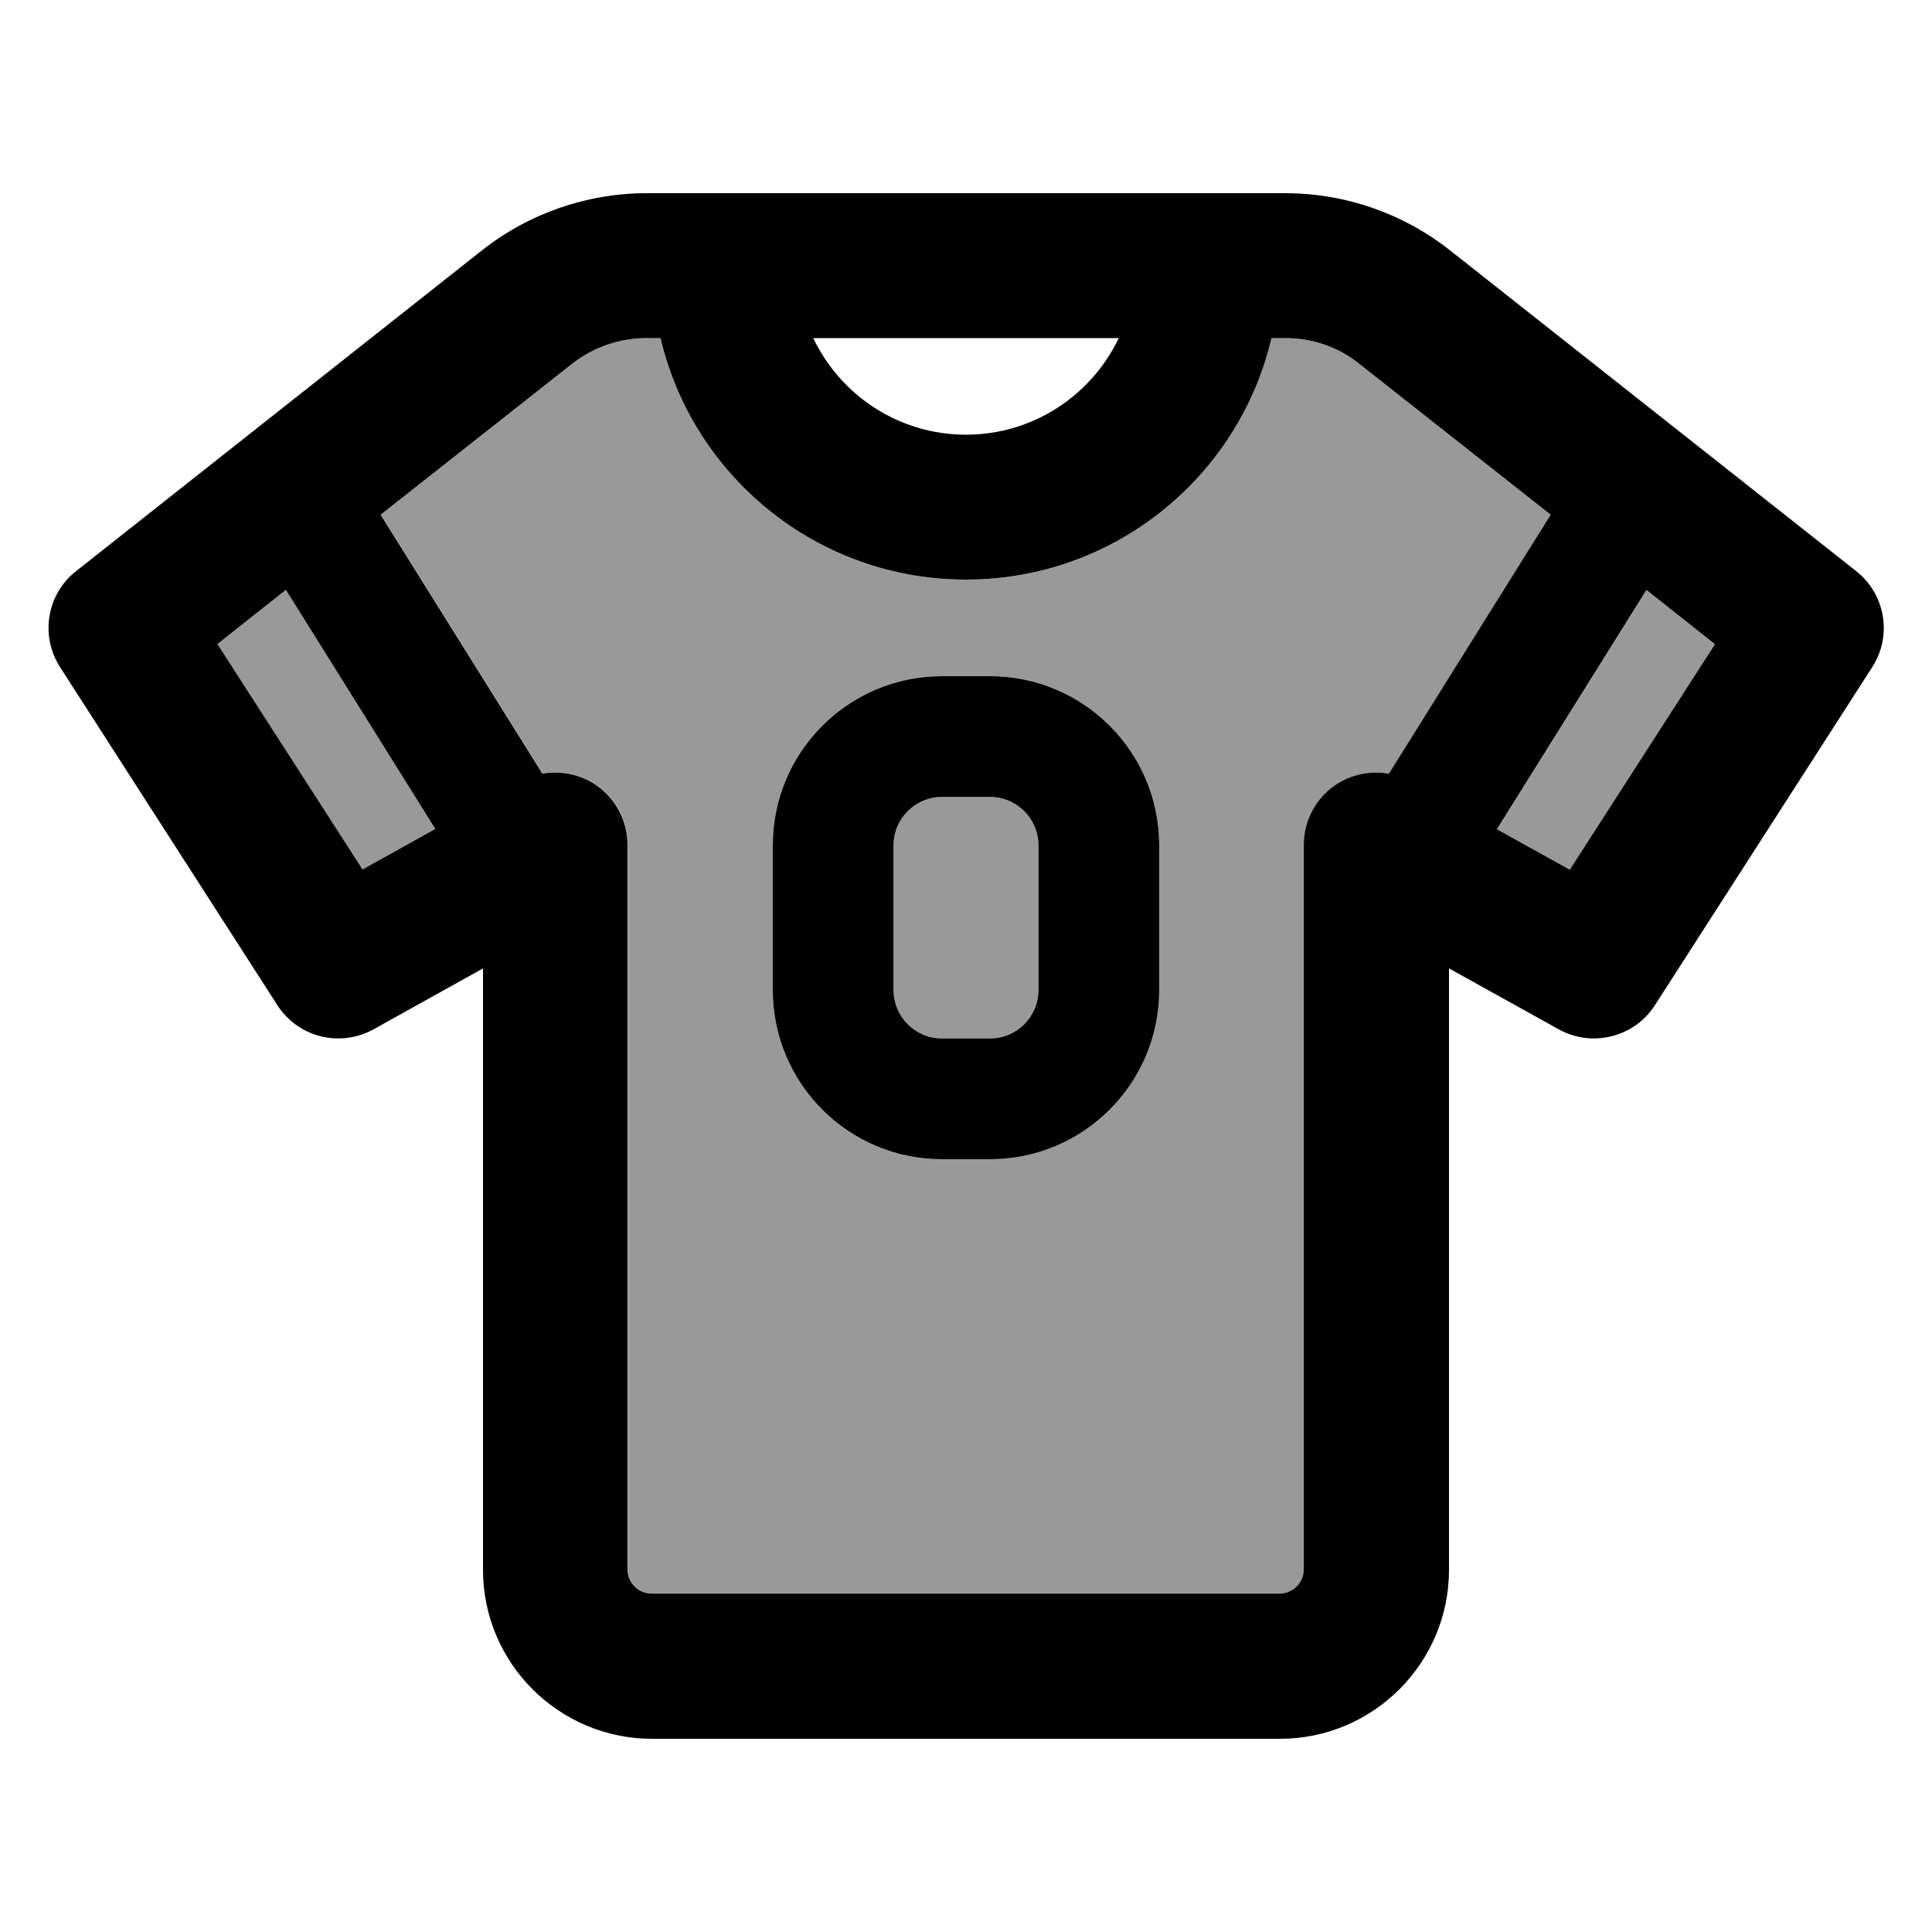 <svg xmlns="http://www.w3.org/2000/svg" viewBox="0 0 640 640"><!--! Font Awesome Pro 7.1.0 by @fontawesome - https://fontawesome.com License - https://fontawesome.com/license (Commercial License) Copyright 2025 Fonticons, Inc. --><path opacity=".4" fill="currentColor" d="M72 213.3L120.1 288L144.2 274.6L94.7 195.4L72.1 213.3zM126.2 170.5L179.8 256.3C185.3 255.3 191.2 256.3 196.2 259.2C203.5 263.5 208 271.4 208 279.9L208 519.9C208 524.3 211.6 527.9 216 527.9L424 527.9C428.4 527.9 432 524.3 432 519.9L432 279.9C432 271.4 436.5 263.5 443.8 259.2C448.8 256.3 454.6 255.3 460.2 256.3L513.8 170.5L450.5 120.6C443.5 115 434.8 112 425.8 112L421.2 112C410.4 157.9 369.2 192 320 192C270.8 192 229.6 157.9 218.8 112L214.2 112C205.2 112 196.5 115 189.4 120.6L126.1 170.5zM256 280C256 249.1 281.1 224 312 224L328 224C358.9 224 384 249.1 384 280L384 328C384 358.9 358.9 384 328 384L312 384C281.1 384 256 358.9 256 328L256 280zM296 280L296 328C296 336.8 303.2 344 312 344L328 344C336.8 344 344 336.8 344 328L344 280C344 271.2 336.8 264 328 264L312 264C303.2 264 296 271.2 296 280zM495.9 274.7L520 288.1L568.1 213.4L545.5 195.5L496 274.7z"/><path fill="currentColor" d="M214.2 112C205.2 112 196.5 115 189.4 120.6L126.1 170.5L179.7 256.3C185.2 255.3 191.1 256.3 196.1 259.2C203.4 263.5 207.9 271.4 207.9 279.9L207.9 519.9C207.9 524.3 211.5 527.9 215.9 527.9L423.9 527.9C428.3 527.9 431.9 524.3 431.9 519.9L431.9 279.9C431.9 271.4 436.4 263.5 443.7 259.2C448.7 256.3 454.5 255.3 460.1 256.3L513.7 170.5L450.4 120.6C443.5 115 434.8 112 425.8 112L421.2 112C410.4 157.9 369.2 192 320 192C270.8 192 229.6 157.9 218.8 112L214.2 112zM545.4 195.5L495.9 274.7L520 288.1L568.1 213.4L545.5 195.5zM72 213.3L120.1 288L144.2 274.6L94.7 195.4L72.1 213.3zM159.7 82.9C175.2 70.7 194.4 64 214.2 64L425.8 64C445.6 64 464.8 70.7 480.3 82.9L614.9 189.2C624.6 196.9 626.9 210.6 620.2 221L548.2 333C541.4 343.6 527.4 347.1 516.4 341L480 320.8L480 520C480 550.9 454.9 576 424 576L216 576C185.1 576 160 550.9 160 520L160 320.8L123.7 341C112.6 347.1 98.7 343.6 91.9 333L19.9 221C13.2 210.6 15.5 196.8 25.2 189.2L159.7 82.9zM320 144C342.3 144 361.6 130.9 370.6 112L269.4 112C278.4 130.9 297.7 144 320 144zM312 264C303.2 264 296 271.2 296 280L296 328C296 336.8 303.2 344 312 344L328 344C336.8 344 344 336.8 344 328L344 280C344 271.2 336.8 264 328 264L312 264zM256 280C256 249.1 281.1 224 312 224L328 224C358.9 224 384 249.1 384 280L384 328C384 358.9 358.9 384 328 384L312 384C281.1 384 256 358.9 256 328L256 280z"/></svg>